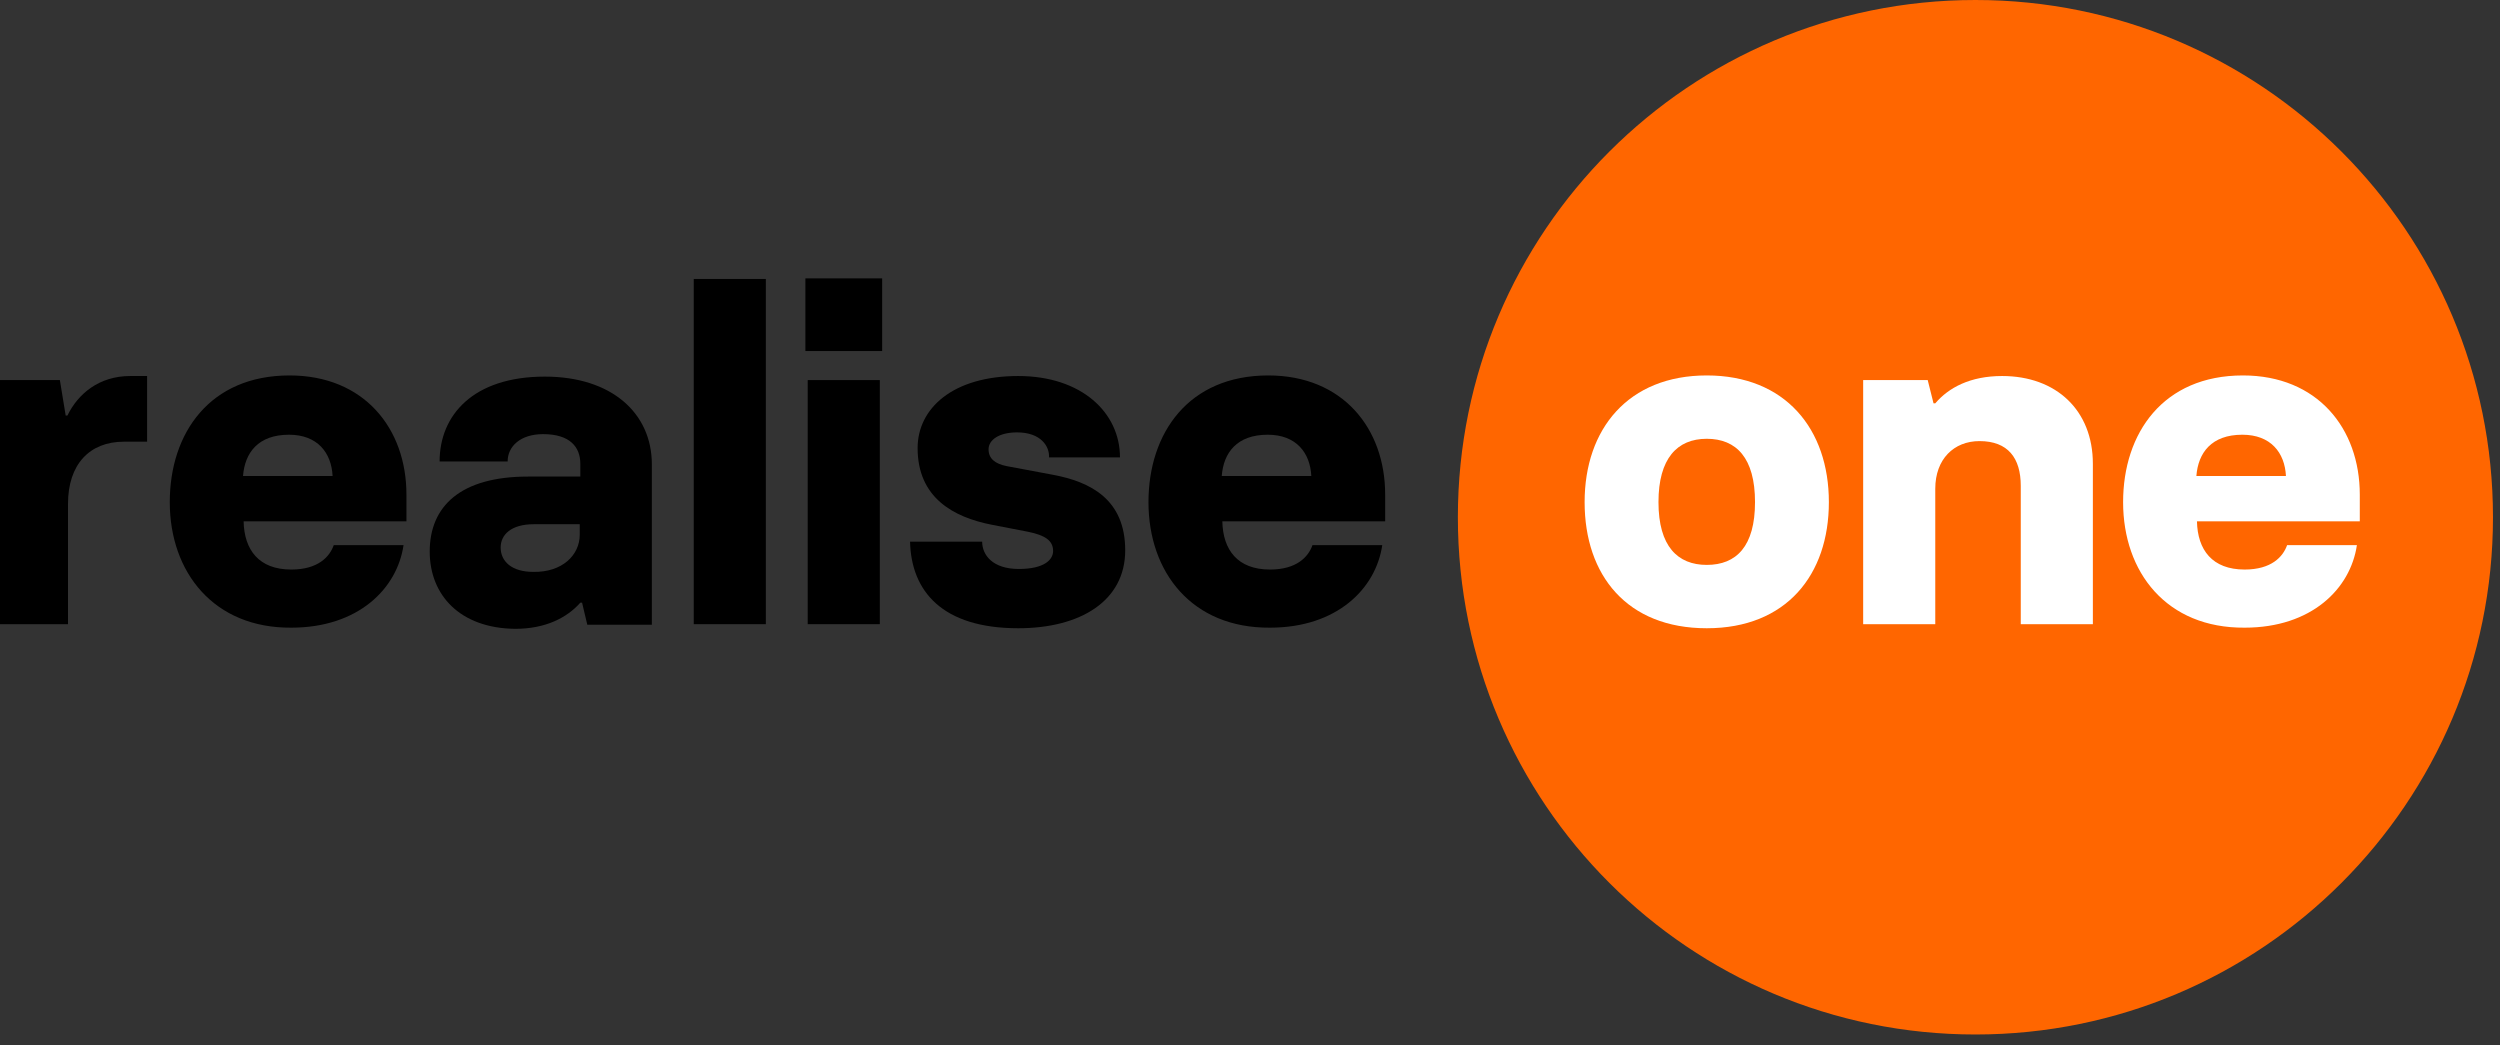 <svg xmlns="http://www.w3.org/2000/svg" fill="none" viewBox="0 0 177 74" height="74" width="177">
<rect x="0" y="0" width="177" height="74" fill="#333333" stroke="none"/>
<g clip-path="url(#clip0_802_11203)">
<path fill="black" d="M-0.002 26.91H4.239L4.65 29.42H4.774C5.515 27.898 6.997 26.622 9.221 26.622H10.415V31.272H8.768C6.339 31.272 4.815 32.876 4.815 35.674V44.192H-0.002V26.91Z"></path>
<path fill="black" d="M12.02 35.551C12.02 30.655 14.86 26.581 20.501 26.581C25.771 26.581 28.776 30.325 28.776 35.016V36.909H17.248C17.29 38.925 18.319 40.324 20.625 40.324C22.518 40.324 23.342 39.419 23.63 38.596H28.571C28.118 41.682 25.359 44.439 20.625 44.439C15.149 44.48 12.02 40.53 12.02 35.551ZM23.548 33.7C23.465 32.054 22.477 30.778 20.46 30.778C18.278 30.778 17.331 32.054 17.207 33.7H23.548Z"></path>
<path fill="black" d="M30.424 39.049C30.424 35.839 32.606 33.741 37.382 33.741H41.087V32.836C41.087 31.642 40.346 30.737 38.452 30.737C36.847 30.737 35.941 31.601 35.941 32.671H31.124C31.124 29.42 33.471 26.664 38.576 26.664C43.311 26.664 46.151 29.256 46.151 32.877V44.233H41.581L41.211 42.67H41.087C40.14 43.74 38.617 44.521 36.476 44.521C32.565 44.48 30.424 42.135 30.424 39.049ZM41.046 37.856V37.115H37.794C36.188 37.115 35.447 37.856 35.447 38.761C35.447 39.748 36.229 40.489 37.752 40.489C39.811 40.53 41.046 39.296 41.046 37.856Z"></path>
<path fill="black" d="M49.117 19.75H54.222V44.192H49.117V19.75V19.75Z"></path>
<path fill="black" d="M57.022 19.709H62.456V24.853H57.022V19.709ZM57.186 26.91H62.291V44.192H57.186V26.91Z"></path>
<path fill="black" d="M64.432 38.349H69.537C69.537 39.295 70.278 40.283 72.131 40.283C73.942 40.283 74.56 39.625 74.56 39.007C74.56 38.267 73.984 37.896 72.79 37.65L70.237 37.156C67.478 36.621 64.967 35.222 64.967 31.724C64.967 28.926 67.437 26.622 72.09 26.622C76.577 26.622 79.295 29.214 79.295 32.383H74.272C74.313 31.601 73.695 30.613 72.007 30.613C70.731 30.613 69.99 31.148 69.99 31.807C69.99 32.465 70.443 32.835 71.266 33L74.56 33.617C77.195 34.111 79.665 35.345 79.665 38.966C79.665 42.546 76.495 44.48 72.09 44.48C66.696 44.48 64.514 41.846 64.432 38.349Z"></path>
<path fill="black" d="M81.312 35.551C81.312 30.655 84.153 26.581 89.794 26.581C95.064 26.581 98.07 30.325 98.07 35.016V36.909H86.541C86.582 38.925 87.612 40.324 89.917 40.324C91.811 40.324 92.635 39.419 92.923 38.596H97.864C97.411 41.682 94.652 44.439 89.917 44.439C84.4 44.48 81.312 40.53 81.312 35.551ZM92.841 33.7C92.758 32.054 91.77 30.778 89.753 30.778C87.571 30.778 86.624 32.054 86.5 33.7H92.841Z"></path>
<path fill="#FF6600" d="M139.86 73.242C160.097 73.242 176.503 56.846 176.503 36.621C176.503 16.396 160.097 0 139.86 0C119.622 0 103.217 16.396 103.217 36.621C103.217 56.846 119.622 73.242 139.86 73.242Z"></path>
<path fill="white" d="M112.191 35.551C112.191 30.367 115.279 26.581 120.838 26.581C126.396 26.581 129.484 30.367 129.484 35.551C129.484 40.694 126.478 44.48 120.838 44.48C115.197 44.48 112.191 40.736 112.191 35.551ZM124.255 35.551C124.255 32.424 122.937 31.066 120.838 31.066C118.738 31.066 117.42 32.465 117.42 35.551C117.42 38.678 118.779 39.995 120.838 39.995C122.937 39.995 124.255 38.678 124.255 35.551Z"></path>
<path fill="white" d="M131.912 26.91H136.482L136.894 28.556H137.017C137.964 27.445 139.488 26.622 141.752 26.622C145.581 26.622 148.175 29.05 148.175 32.835V44.192H143.07V34.399C143.07 32.424 142.164 31.23 140.147 31.23C138.335 31.23 137.017 32.506 137.017 34.605V44.192H131.912V26.91V26.91Z"></path>
<path fill="white" d="M150.316 35.551C150.316 30.655 153.157 26.581 158.798 26.581C164.068 26.581 167.073 30.325 167.073 35.016V36.909H155.545C155.586 38.925 156.616 40.324 158.921 40.324C160.815 40.324 161.639 39.419 161.927 38.596H166.868C166.415 41.682 163.656 44.439 158.921 44.439C153.404 44.48 150.316 40.53 150.316 35.551ZM161.845 33.7C161.762 32.054 160.774 30.778 158.757 30.778C156.575 30.778 155.628 32.054 155.504 33.7H161.845Z"></path>
</g>
<defs>
<clipPath id="clip0_802_11203">
<rect fill="white" height="73.283" width="176.545"></rect>
</clipPath>
</defs>
</svg>
